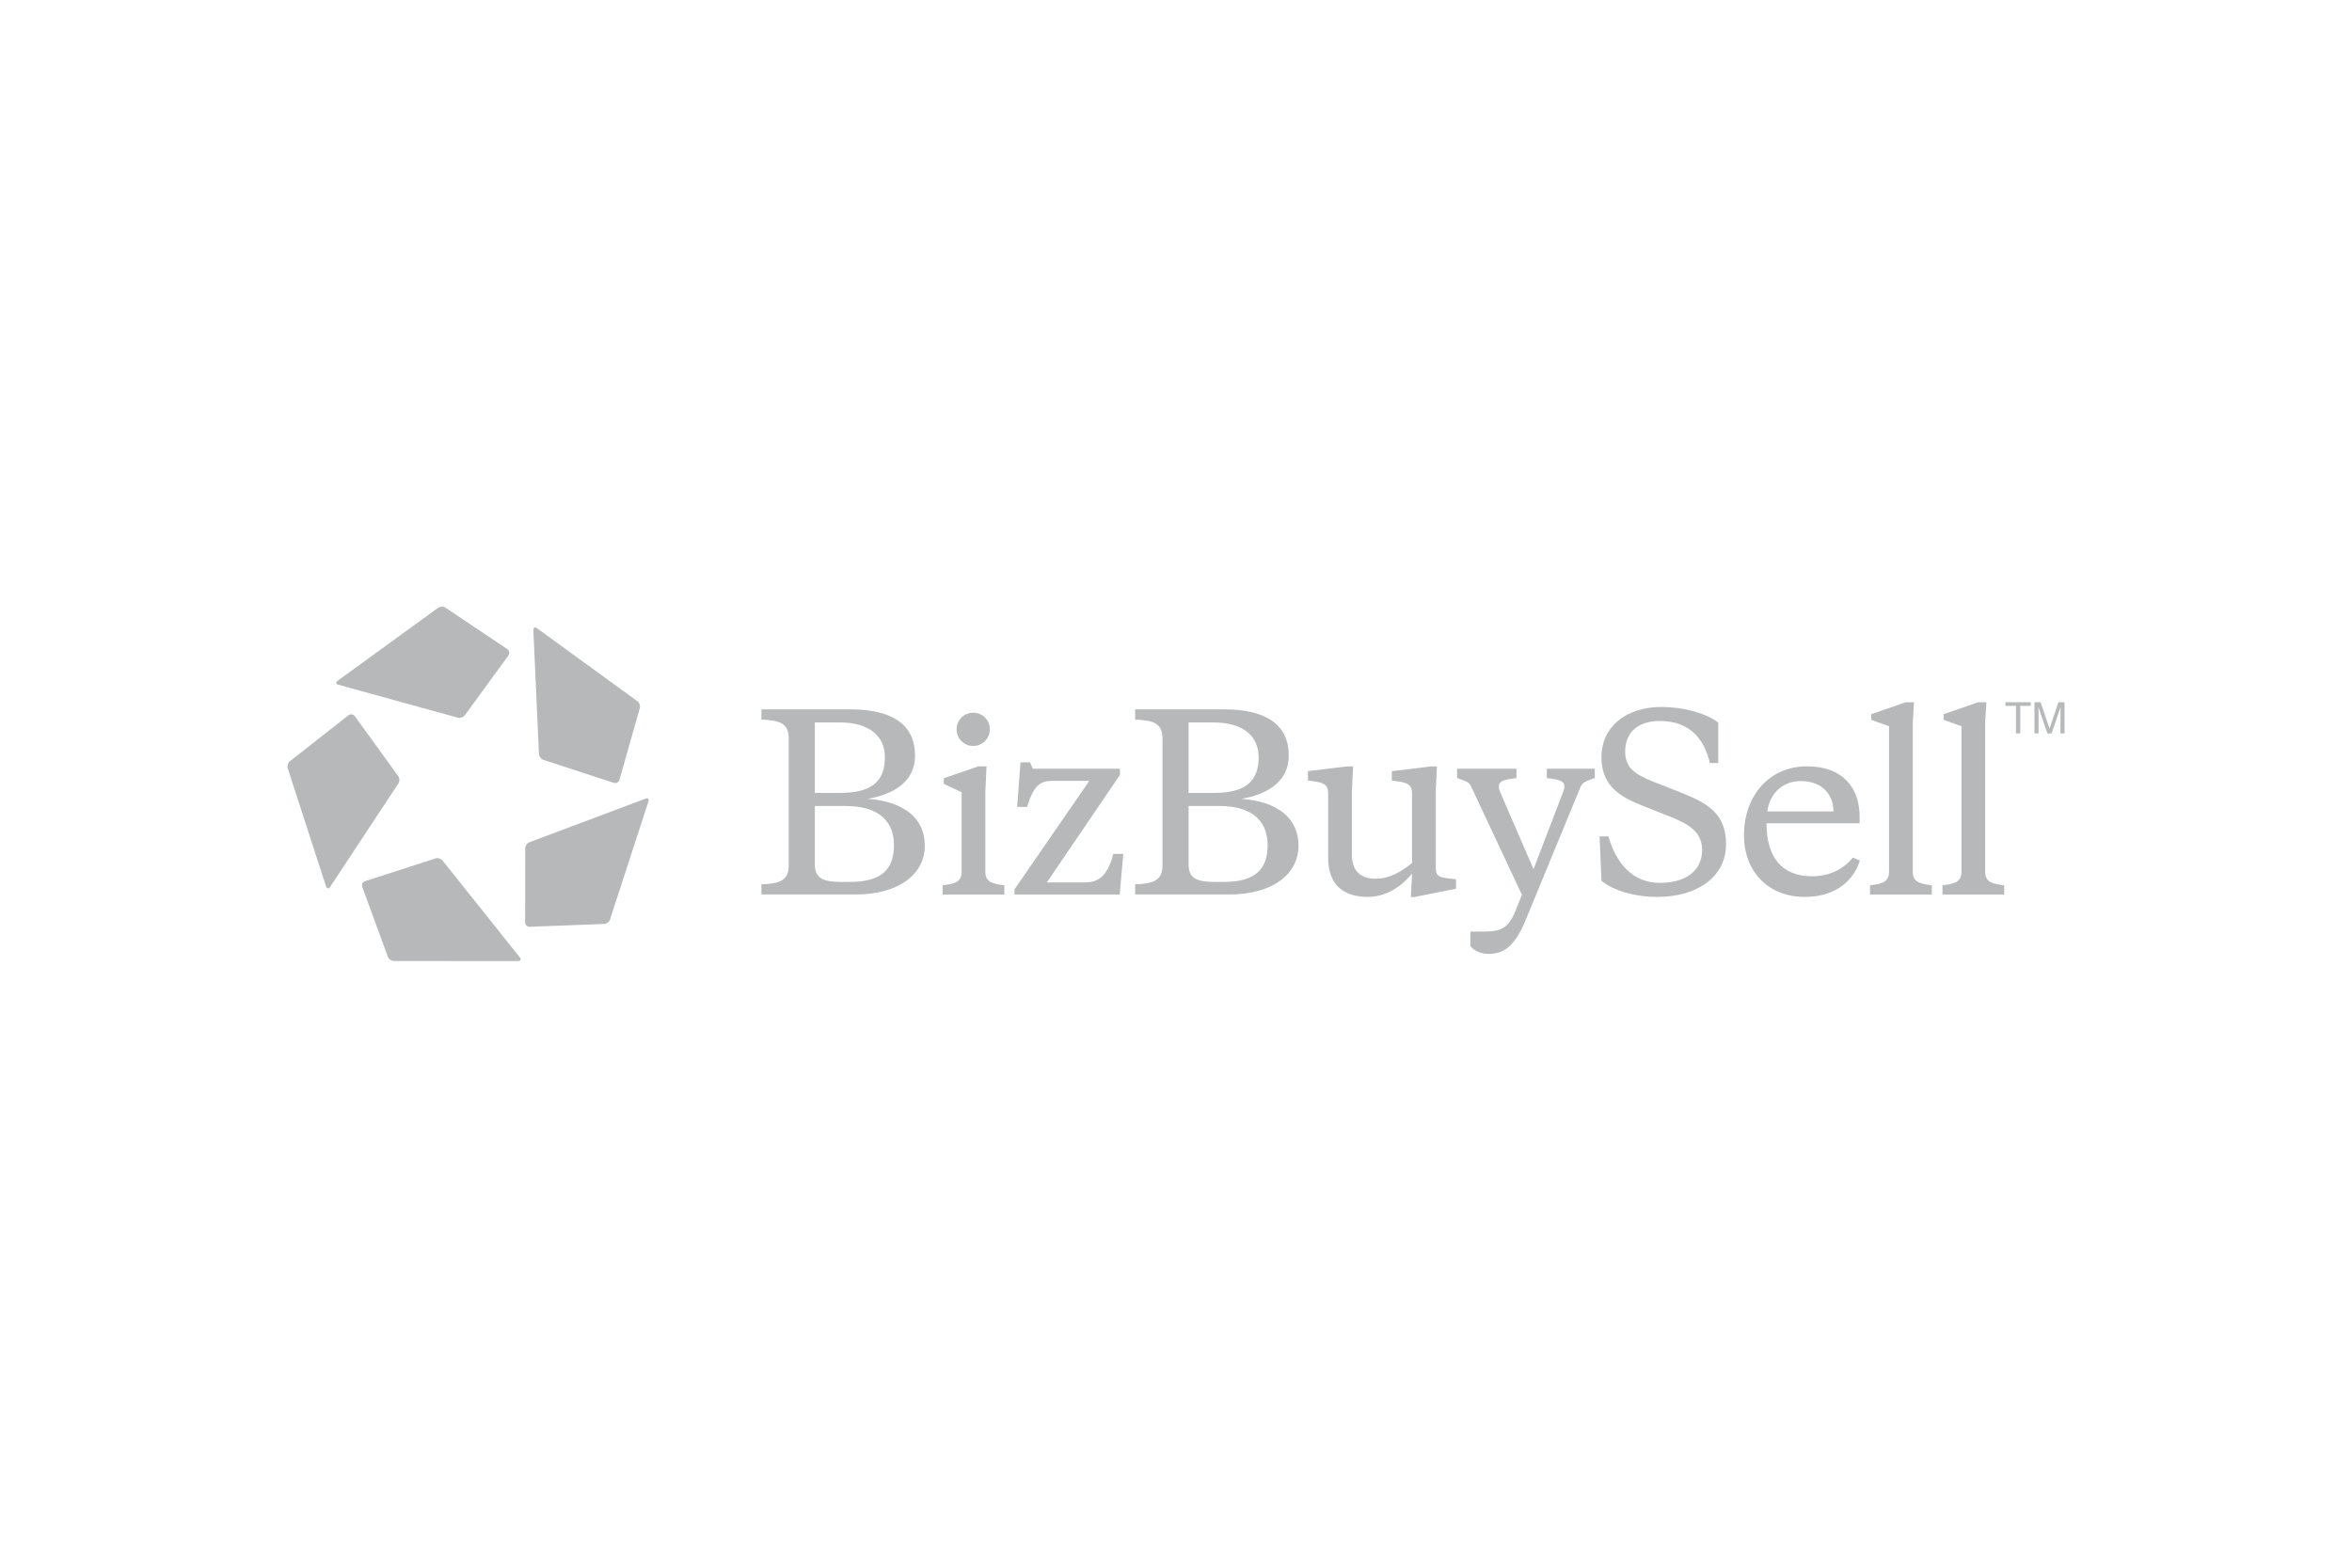 <?xml version="1.0" encoding="UTF-8"?>
<svg xmlns="http://www.w3.org/2000/svg" id="Layer_1" data-name="Layer 1" viewBox="0 0 600 400">
  <defs>
    <style>
      .cls-1 {
        fill: #b6b8b9;
      }
    </style>
  </defs>
  <g id="g10">
    <g id="g12">
      <path id="path14" class="cls-1" d="m207.87,205.65v14.84c0,3.63,2,4.54,6.97,4.54h1.88c7.88,0,11.33-2.91,11.33-9.45,0-5.51-3.33-9.93-12.3-9.93h-7.88Zm0-21.32v17.99h6.36c7.87,0,11.51-2.73,11.51-9.09,0-5.03-3.45-8.9-11.57-8.9h-6.3Zm-13.63,41.31c4.54-.18,6.97-.85,6.97-4.91v-32.23c0-4.06-2.42-4.72-6.97-4.9v-2.61h22.53c10.97,0,16.66,3.94,16.66,11.81,0,6.84-5.76,9.93-12.05,11.02,9.39.73,14.54,5.03,14.54,11.99s-6.24,12.42-17.75,12.42h-23.93v-2.6"></path>
      <path id="path16" class="cls-1" d="m248.27,181.85c2.36,0,4.24,1.88,4.24,4.24s-1.88,4.24-4.24,4.24-4.24-1.88-4.24-4.24,1.88-4.24,4.24-4.24Zm3.09,40.58c0,2.79,2.06,3.09,4.85,3.46v2.36h-15.74v-2.36c2.79-.36,4.84-.67,4.84-3.46v-20.29l-4.54-2.12v-1.45l8.78-3.03h2.12l-.3,6.3v20.59"></path>
      <path id="path18" class="cls-1" d="m258.81,226.91l19.08-27.68h-9.39c-3.09,0-4.85,1.15-6.48,6.66h-2.54l.85-11.38h2.42l.73,1.63h22.23v1.57l-18.66,27.44h9.69c3.27,0,5.7-1.33,7.27-7.27h2.54l-.91,10.36h-26.83v-1.33"></path>
      <path id="path20" class="cls-1" d="m303.21,205.65v14.84c0,3.63,2,4.54,6.96,4.54h1.88c7.87,0,11.32-2.91,11.32-9.45,0-5.51-3.33-9.93-12.29-9.93h-7.88Zm0-21.32v17.99h6.36c7.88,0,11.51-2.73,11.51-9.09,0-5.03-3.45-8.9-11.57-8.9h-6.3,0Zm-13.63,41.31c4.54-.18,6.97-.85,6.97-4.91v-32.23c0-4.06-2.42-4.72-6.97-4.9v-2.61h22.53c10.96,0,16.65,3.94,16.65,11.81,0,6.84-5.75,9.93-12.05,11.02,9.39.73,14.54,5.03,14.54,11.99s-6.24,12.42-17.75,12.42h-23.92v-2.6"></path>
      <path id="path22" class="cls-1" d="m360.21,222.92c-2.61,3.15-6.48,5.93-11.27,5.93-5.93,0-10.12-2.85-10.12-9.93v-16.47c0-2.18-1.03-2.79-4.06-3.15l-1.09-.12v-2.42l9.93-1.21h1.58l-.3,6.3v16.24c0,4.48,2.54,6.12,6.12,6.12s6.66-1.94,9.21-4v-17.75c0-2.18-1.03-2.79-4.06-3.15l-1.09-.12v-2.42l9.93-1.21h1.58l-.3,6.3v19.51c0,2.06.67,2.48,3.52,2.79l1.64.18v2.42l-10.6,2.12h-.91l.3-5.93"></path>
      <path id="path24" class="cls-1" d="m375.41,200.93c-.61-1.33-.85-1.39-3.7-2.42v-2.36h15.14v2.36c-3.21.42-4.48.73-4.48,2.18,0,.48.06.85.42,1.64l8.42,19.44,7.45-19.44c.3-.79.42-1.15.42-1.64,0-1.46-1.27-1.76-4.48-2.18v-2.36h12.24v2.36c-2.73.97-3.15,1.15-3.7,2.42l-13.93,33.8c-2.91,7.09-5.88,8.66-9.51,8.66-2.36,0-4.06-1.21-4.61-2.06v-3.64h3.7c3.94,0,5.99-.79,7.81-5.27l1.64-4.12-12.84-27.38"></path>
      <path id="path26" class="cls-1" d="m408.54,224.73l-.49-11.33h2.24c1.88,6.54,5.99,11.87,13.14,11.87,6.66,0,10.78-3.15,10.78-8.36,0-4.61-3.27-6.61-8.3-8.6l-6.6-2.61c-5.82-2.3-10.78-4.97-10.78-12.6,0-7.15,5.75-12.72,15.32-12.72,5.57,0,11.39,1.58,14.48,4v10.3h-2.12c-1.58-6.54-5.45-10.72-12.78-10.72-5.64,0-8.85,2.97-8.85,7.82,0,4,2.42,5.81,7.09,7.63l7.08,2.79c6.72,2.66,11.57,5.33,11.57,13.14,0,8.66-7.69,13.51-17.51,13.51-5.82,0-11.27-1.64-14.29-4.12"></path>
      <path id="path28" class="cls-1" d="m450.82,207.04h16.9c0-4.24-2.84-7.75-8.3-7.75-4.78,0-7.93,3.21-8.6,7.75Zm23.56,1.33v1.7h-23.74c0,8.36,3.64,13.51,11.63,13.51,5.03,0,8.42-2.3,10.42-4.78l1.76.78c-1.33,4.42-5.51,9.27-14.05,9.27-9.75,0-15.51-6.97-15.51-15.63,0-10.6,6.79-17.69,16.05-17.69s13.45,5.57,13.45,12.84"></path>
      <path id="path30" class="cls-1" d="m487.95,222.43c0,2.79,2.06,3.09,4.85,3.46v2.36h-15.75v-2.36c2.79-.36,4.85-.67,4.85-3.46v-37.13l-4.54-1.63v-1.45l8.78-3.03h2.12l-.3,5.21v38.04"></path>
      <path id="path32" class="cls-1" d="m506.42,222.43c0,2.79,2.06,3.09,4.85,3.46v2.36h-15.74v-2.36c2.79-.36,4.85-.67,4.85-3.46v-37.13l-4.55-1.63v-1.45l8.78-3.03h2.12l-.31,5.21v38.04"></path>
      <path id="path34" class="cls-1" d="m86.3,174.71l30.51,8.41c.61.17,1.39-.1,1.76-.6l11.15-15.3c.36-.52.23-1.23-.29-1.59l-15.8-10.59c-.52-.34-1.35-.32-1.86.04l-25.65,18.63c-.51.38-.43.83.17,1.01Zm49.76-13.93l1.43,31.61c.02.63.52,1.29,1.11,1.48l18,5.88c.61.18,1.25-.17,1.43-.77l5.19-18.3c.17-.59-.1-1.38-.61-1.75l-25.64-18.65c-.51-.36-.92-.15-.9.49Zm28.62,43l-29.63,11.12c-.59.22-1.06.9-1.06,1.52l-.03,18.93c.02.63.54,1.14,1.17,1.12l19-.72c.63-.02,1.28-.52,1.48-1.12l9.81-30.15c.19-.6-.15-.93-.74-.71Zm-32.06,40.52l-19.73-24.74c-.39-.49-1.18-.74-1.77-.54l-18.01,5.82c-.6.21-.91.86-.7,1.46l6.55,17.85c.22.58.9,1.05,1.53,1.05l31.7.02c.63,0,.83-.42.45-.92Zm-49.44-18.11l-9.78-30.16c-.19-.59.05-1.39.54-1.78l14.95-11.75c.51-.38,1.23-.28,1.61.22l11.1,15.32c.37.5.38,1.33.03,1.86l-17.43,26.42c-.36.52-.81.46-1.02-.13"></path>
      <path id="path36" class="cls-1" d="m519.01,179.16h1.55l2.29,6.74,2.27-6.74h1.54v7.97h-1.03v-4.7c0-.16,0-.43.01-.81,0-.37.01-.78.01-1.21l-2.28,6.73h-1.07l-2.3-6.73v.24c0,.19,0,.5.02.89.01.4.01.7.01.88v4.7h-1.03v-7.97h0Zm-.96,0v.95h-2.68v7.02h-1.09v-7.02h-2.68v-.95h6.46"></path>
    </g>
  </g>
</svg>
